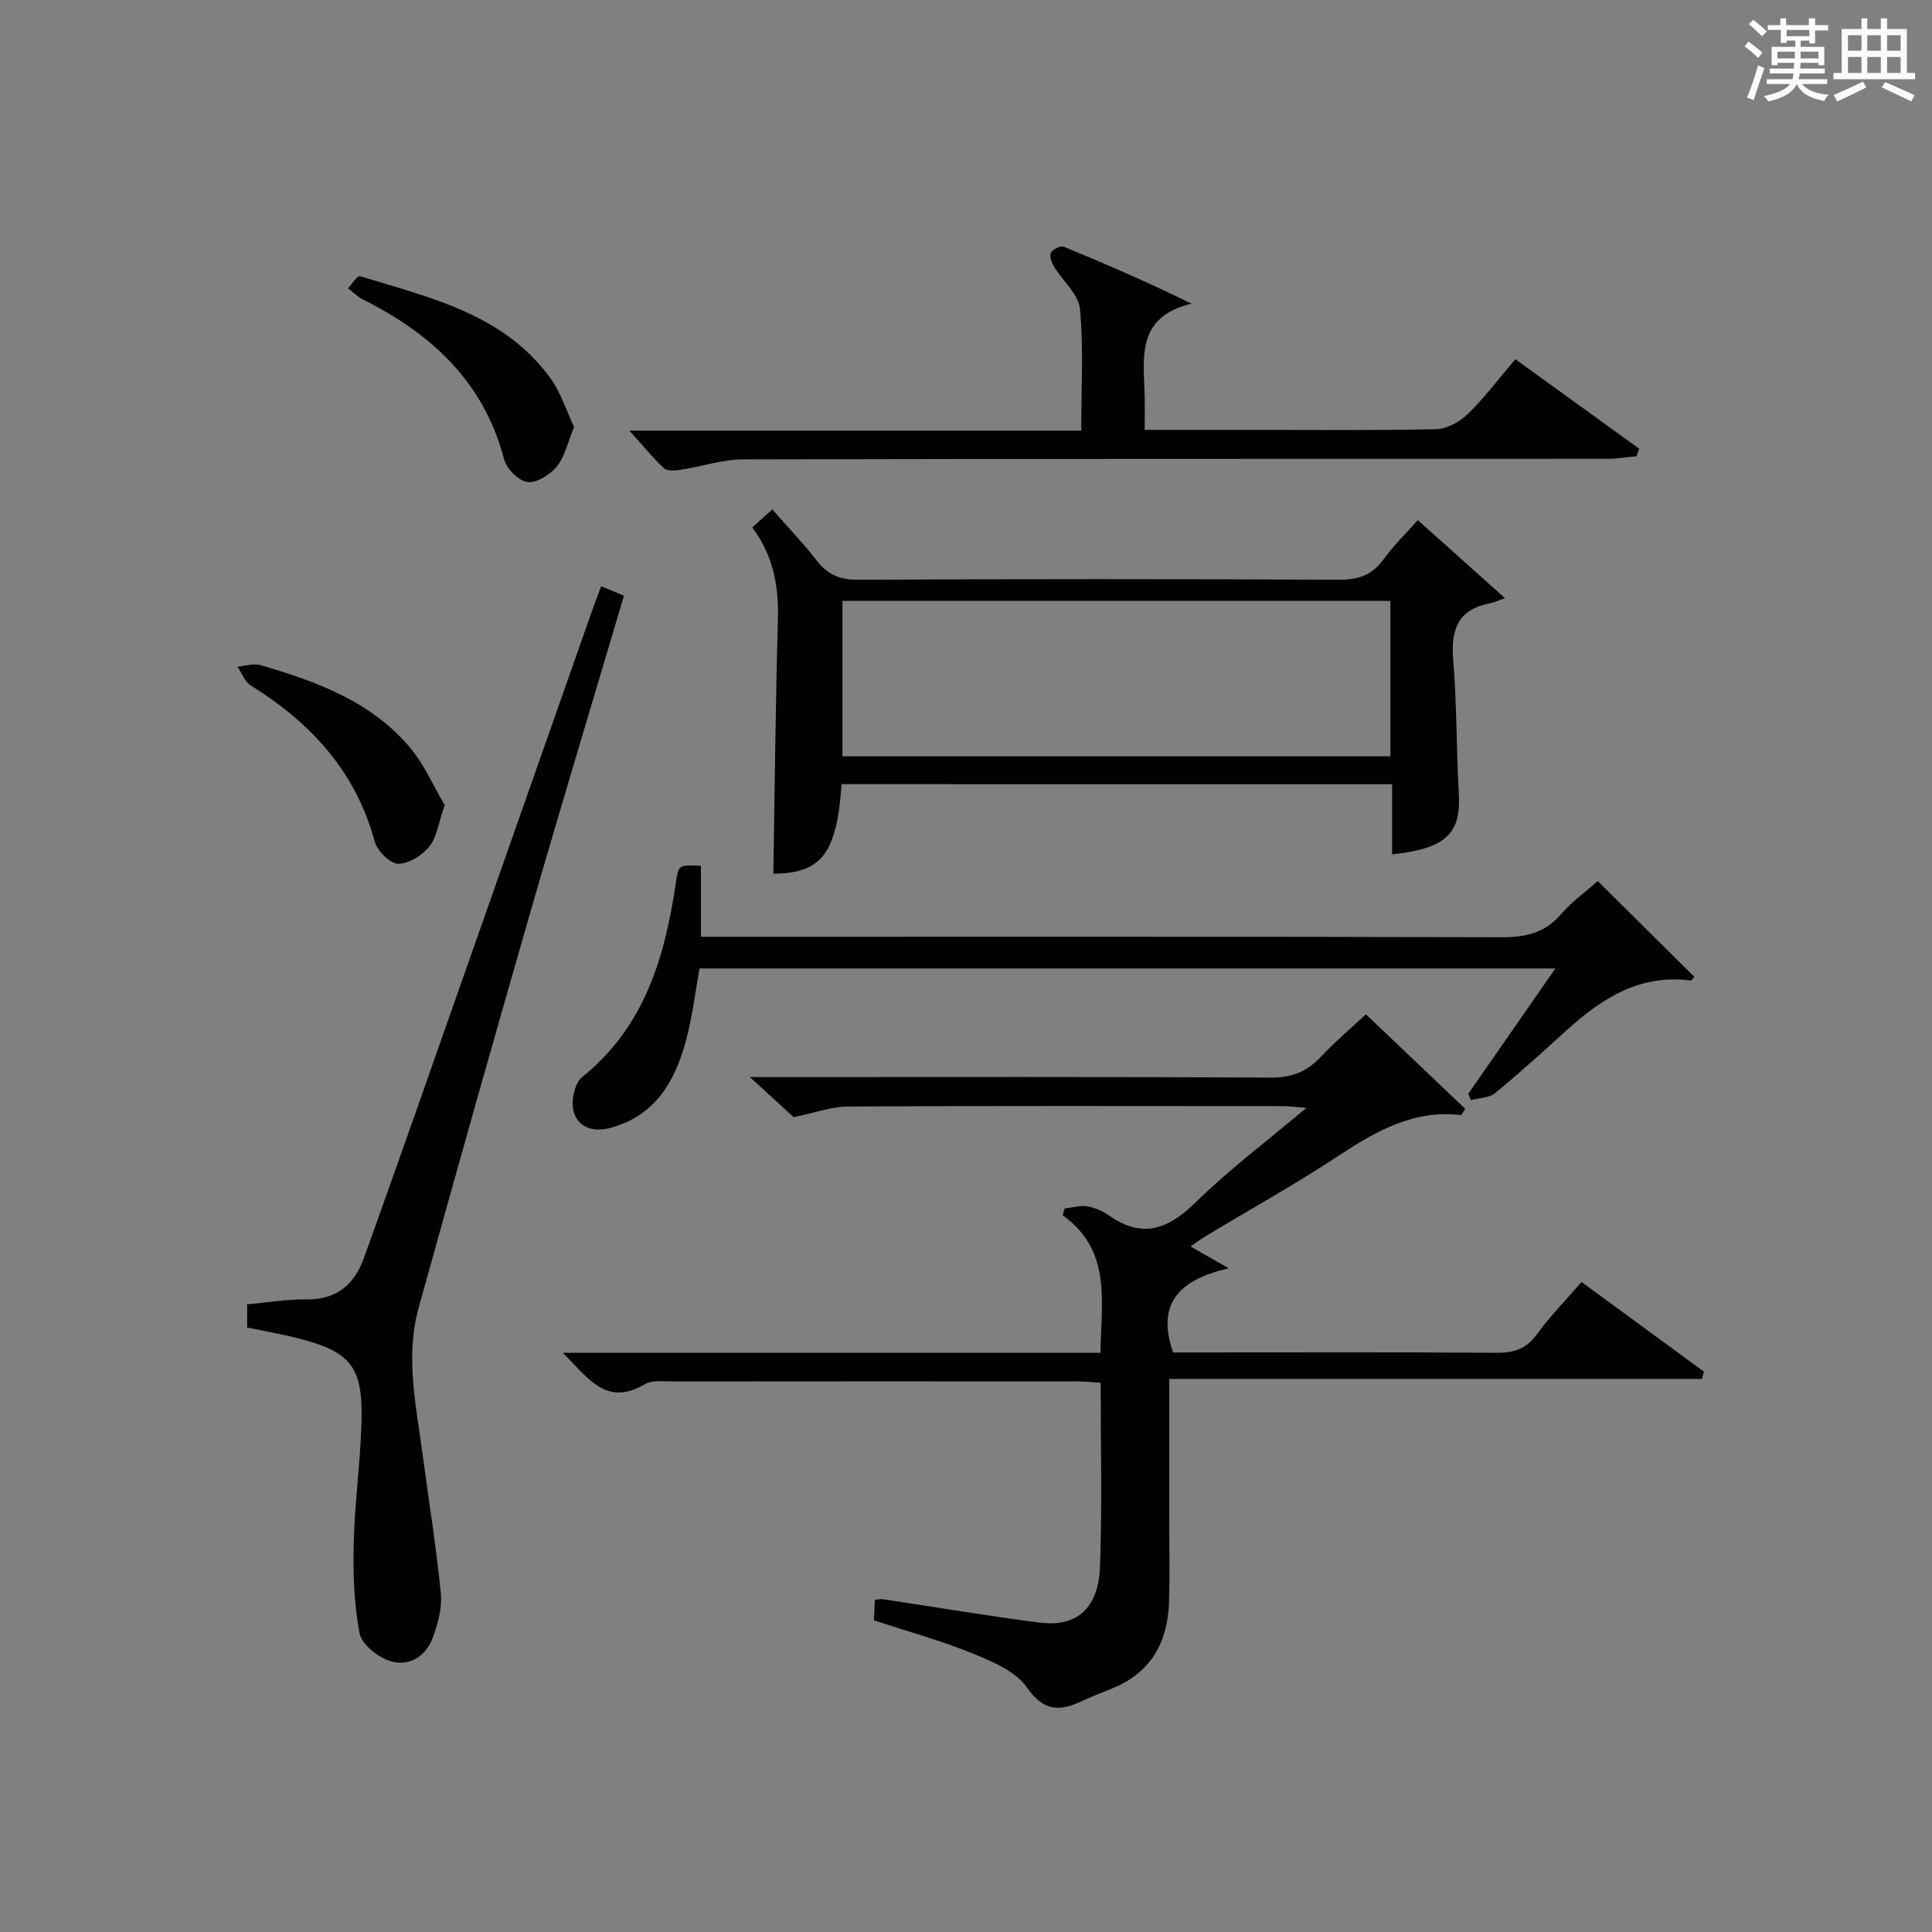 <?xml version="1.0" encoding="utf-8"?>
<svg version="1.1" id="漢_ZDIC_典" xmlns="http://www.w3.org/2000/svg" xmlns:xlink="http://www.w3.org/1999/xlink" x="0px" y="0px"
	 viewBox="0 0 400 400" style="enable-background:new 0 0 400 400;" xml:space="preserve">
<rect x="0" y="0" width="400" height="400" fill="#808080" stroke="none"/>
<style type="text/css">
	.st1{fill:#010104;}
	.st0{fill:#fbfcfa;}
</style>
<g>
	<path class="st0" d="M361.2,9.6l0.8-1c0.9,0.7,1.9,1.4,2.9,2.3L364,12C363,11,362,10.2,361.2,9.6z M361.7,20.2
		c0.9-2.1,1.6-4.3,2.3-6.7c0.4,0.2,0.8,0.4,1.3,0.6c-0.7,2.1-1.5,4.3-2.2,6.6L361.7,20.2z M362.1,5l0.9-0.9c1,0.8,2,1.6,2.8,2.4
		l-1,1C363.9,6.6,363,5.8,362.1,5z M374.6,3.8h1.2v1.4h2.7v1.1h-2.7v2.7h-1.2V8.4h-1.8v1.3h4.9v3.8h-1.2v-0.5h-3.7
		c0,0.4-0.1,0.9-0.1,1.2h5.1v1h-5.2c0,0.5-0.1,0.9-0.3,1.2h6v1h-5.2c1.1,1.3,2.9,2,5.5,2.2c-0.4,0.4-0.7,0.8-0.9,1.3
		c-2.9-0.5-4.8-1.6-5.7-3.5H372c-0.8,1.7-2.7,2.9-5.9,3.6c-0.2-0.4-0.6-0.8-0.9-1.1c2.8-0.6,4.6-1.4,5.4-2.5h-4.8v-1h5.3
		c0.1-0.3,0.2-0.7,0.2-1.2h-4.9v-1h5c0-0.4,0-0.8,0.1-1.2H368v0.5h-1.2V9.7h4.9V8.4h-1.8v0.5h-1.2V6.2H366V5.2h2.6V3.8h1.2v1.4h4.7
		V3.8z M368,12.1h3.6c0-0.4,0-0.9,0-1.4H368V12.1z M369.9,7.5h4.7V6.2h-4.7V7.5z M376.5,10.7h-3.7c0,0.5,0,1,0,1.4h3.7V10.7z"/>
	<path class="st0" d="M385.3,3.8h1.3V6h2.8V3.8h1.3V6h4.1v9.1h1.7v1.3h-16.9v-1.3h1.7V6h4.1V3.8z M385.7,16.9l0.7,1.2
		c-1.8,0.9-3.8,1.9-6,2.9c-0.2-0.4-0.5-0.8-0.8-1.3C381.9,18.7,383.9,17.8,385.7,16.9z M382.6,10.5h2.8V7.3h-2.8V10.5z M382.6,15.1
		h2.8v-3.3h-2.8V15.1z M386.6,10.5h2.8V7.3h-2.8V10.5z M386.6,15.1h2.8v-3.3h-2.8V15.1z M390.3,17c2.1,0.9,4.1,1.8,6.1,2.7l-0.7,1.3
		c-2.2-1.1-4.2-2-6.1-2.9L390.3,17z M393.5,7.3h-2.8v3.2h2.8V7.3z M390.7,15.1h2.8v-3.3h-2.8V15.1z"/>
	
	<path class="st1" d="M164.32,231.3c-2.16-1.98-5.08-4.66-9.06-8.3c2.9,0,4.6,0,6.31,0c33.82,0,67.65-0.09,101.47,0.11
		c4.39,0.03,7.56-1.23,10.46-4.34c2.81-3.01,5.98-5.68,9.29-8.77c7.02,6.68,13.83,13.16,20.56,19.56c-0.54,0.81-0.74,1.31-0.88,1.3
		c-9.78-1.15-17.55,3.3-25.34,8.43c-9.02,5.94-18.47,11.2-27.73,16.78c-0.95,0.57-1.83,1.26-2.91,2c2.37,1.35,4.43,2.53,7.91,4.51
		c-10.04,2.34-15.09,7.08-11.53,17.43c1.27,0,3.03,0,4.8,0c20.66,0,41.32-0.08,61.98,0.07c3.6,0.03,6.25-0.66,8.49-3.75
		c2.71-3.75,6-7.08,9.3-10.91c8.61,6.31,16.97,12.44,25.33,18.56c-0.13,0.5-0.26,1-0.39,1.51c-36.58,0-73.15,0-110.31,0
		c0,10.05,0,19.16,0,28.26c0,6,0.15,12-0.04,17.99c-0.27,8.12-3.6,14.41-11.45,17.7c-2.14,0.9-4.33,1.69-6.42,2.68
		c-4.59,2.17-7.97,2.38-11.52-2.71c-2.33-3.35-7.1-5.38-11.17-7.04c-6.57-2.68-13.46-4.57-20.53-6.9c0.06-1.32,0.12-2.74,0.19-4.24
		c0.73-0.06,1.21-0.19,1.66-0.13c10.82,1.62,21.61,3.45,32.46,4.84c9.49,1.22,12.26-5.21,12.49-11.39
		c0.47-12.62,0.14-25.27,0.14-38.26c-1.6-0.11-3.04-0.28-4.48-0.28c-27.99-0.02-55.98-0.02-83.98,0.01c-1.99,0-4.35-0.35-5.89,0.56
		c-7.99,4.72-11.74-1.22-17-6.5c37.62,0,74.3,0,111.31,0c0.13-10.59,2.43-21.08-7.82-28.48c0.14-0.46,0.28-0.92,0.42-1.39
		c1.55-0.18,3.15-0.69,4.63-0.45c1.59,0.26,3.24,0.97,4.57,1.91c7.02,4.93,12.35,2.73,18.05-2.87c6.86-6.74,14.64-12.55,22.79-19.43
		c-2.24-0.17-3.61-0.36-4.98-0.36c-29.99-0.02-59.98-0.08-89.97,0.08C172.18,229.11,168.86,230.37,164.32,231.3z"/>
	<path class="st1" d="M174.24,162.35c-0.99,14.46-4.23,18.46-14.13,18.54c0.29-17.56,0.46-35.13,0.95-52.69c0.19-6.89-0.97-13.2-5.31-19.01
		c1.33-1.19,2.52-2.26,4.15-3.72c3.21,3.66,6.42,7,9.24,10.64c2.24,2.88,4.75,3.94,8.47,3.92c33.15-0.16,66.31-0.17,99.46,0
		c4.03,0.02,6.94-0.87,9.34-4.17c2.04-2.81,4.55-5.27,7.13-8.18c5.69,5.1,11.2,10.03,18.04,16.16c-1.4,0.5-2.19,0.91-3.02,1.06
		c-6.83,1.25-8.22,5.58-7.68,11.91c0.77,9.1,0.62,18.28,1.15,27.41c0.49,8.36-2.59,11.44-13.81,12.67c0-4.75,0-9.47,0-14.53
		C250.03,162.35,212.32,162.35,174.24,162.35z M287.86,124.4c-38.18,0-75.85,0-113.45,0c0,11.04,0,21.74,0,32.19
		c38.08,0,75.76,0,113.45,0C287.86,145.72,287.86,135.26,287.86,124.4z"/>
	<path class="st1" d="M124.46,121.38c1.88,0.78,3.21,1.33,4.72,1.96c-6.57,22.2-13.2,44.08-19.53,66.05c-7.8,27.08-15.43,54.2-22.97,81.35
		c-2.84,10.23-0.49,20.44,0.85,30.62c1.26,9.52,2.81,19.01,3.74,28.57c0.29,2.99-0.62,6.29-1.69,9.18c-1.43,3.86-4.93,6-8.75,4.81
		c-2.57-0.8-5.93-3.45-6.38-5.77c-1.18-6.11-1.37-12.51-1.21-18.77c0.2-8.45,1.42-16.88,1.61-25.34c0.26-11.18-2.33-14.23-13.28-17
		c-3.36-0.85-6.79-1.44-10.4-2.19c0-1.51,0-2.95,0-4.8c4.1-0.37,8.2-1.07,12.28-1.02c6.3,0.07,9.94-3.1,11.93-8.66
		c3.53-9.83,7.03-19.68,10.5-29.54c12.33-35.04,24.65-70.09,36.97-105.14C123.3,124.47,123.78,123.24,124.46,121.38z"/>
	<path class="st1" d="M330.79,182.41c6.9,6.84,13.46,13.34,20,19.83c-0.33,0.36-0.56,0.79-0.73,0.77c-10.41-1.39-18.26,3.58-25.52,10.13
		c-4.94,4.46-9.86,8.96-15,13.18c-1.24,1.02-3.33,0.99-5.03,1.45c-0.17-0.44-0.34-0.89-0.51-1.33c5.87-8.45,11.74-16.9,18.02-25.93
		c-59.42,0-118.24,0-177.19,0c-0.89,4.88-1.47,9.99-2.79,14.89c-2.25,8.32-6.19,15.4-15.36,18.04c-3.62,1.04-6.8,0.17-7.86-3.11
		c-0.68-2.11,0.08-6.03,1.66-7.3c12.98-10.4,17.17-24.83,19.45-40.27c0.55-3.72,0.56-3.72,5.19-3.5c0,4.69,0,9.42,0,14.68
		c2.39,0,4.34,0,6.29,0c53.16,0,106.32-0.06,159.48,0.11c5.02,0.02,8.98-0.91,12.33-4.8C325.36,186.75,328.12,184.78,330.79,182.41z
		"/>
	<path class="st1" d="M237,89c7.61,0,14.73,0,21.84,0c12.82,0,25.65,0.15,38.47-0.14c2.25-0.05,4.91-1.52,6.59-3.15
		c3.44-3.34,6.34-7.23,9.84-11.34c8.67,6.27,17.15,12.4,25.63,18.53c-0.18,0.52-0.36,1.04-0.54,1.56c-2.01,0.18-4.02,0.53-6.03,0.53
		c-59.62,0.03-119.24-0.03-178.86,0.12c-4.37,0.01-8.72,1.5-13.11,2.17c-1.12,0.17-2.73,0.26-3.4-0.37
		c-2.49-2.36-4.67-5.04-7.12-7.76c30.93,0,61.96,0,93.55,0c0-8.66,0.5-16.96-0.26-25.14c-0.28-3.06-3.56-5.81-5.35-8.78
		c-0.51-0.85-1.04-2.22-0.68-2.9c0.38-0.72,2.04-1.52,2.71-1.24c8.66,3.56,17.25,7.31,26.42,11.78c-11.68,2.79-9.87,11.42-9.7,19.32
		C237.04,84.18,237,86.18,237,89z"/>
	<path class="st1" d="M118.86,88.4c-1.31,3.17-1.91,6.11-3.58,8.18c-1.38,1.71-4.16,3.45-6.08,3.21c-1.83-0.23-4.33-2.74-4.83-4.69
		c-4.19-16.08-15.08-26.02-29.29-33.13c-1.12-0.56-2.03-1.52-3.04-2.29c0.84-0.88,1.96-2.66,2.49-2.5
		c14.54,4.46,29.78,7.81,39.46,21.16C116.13,81.32,117.26,85.04,118.86,88.4z"/>
	<path class="st1" d="M92.07,166.71c-1.32,3.78-1.65,6.68-3.2,8.58c-1.49,1.82-4.27,3.59-6.44,3.54c-1.7-0.04-4.31-2.64-4.83-4.55
		c-3.94-14.53-13.2-24.61-25.64-32.33c-1.26-0.78-1.89-2.6-2.81-3.93c1.61-0.12,3.36-0.72,4.82-0.3
		c11.56,3.37,22.86,7.49,30.9,17.04C87.92,158.39,89.86,162.97,92.07,166.71z"/>
	
</g>
</svg>
